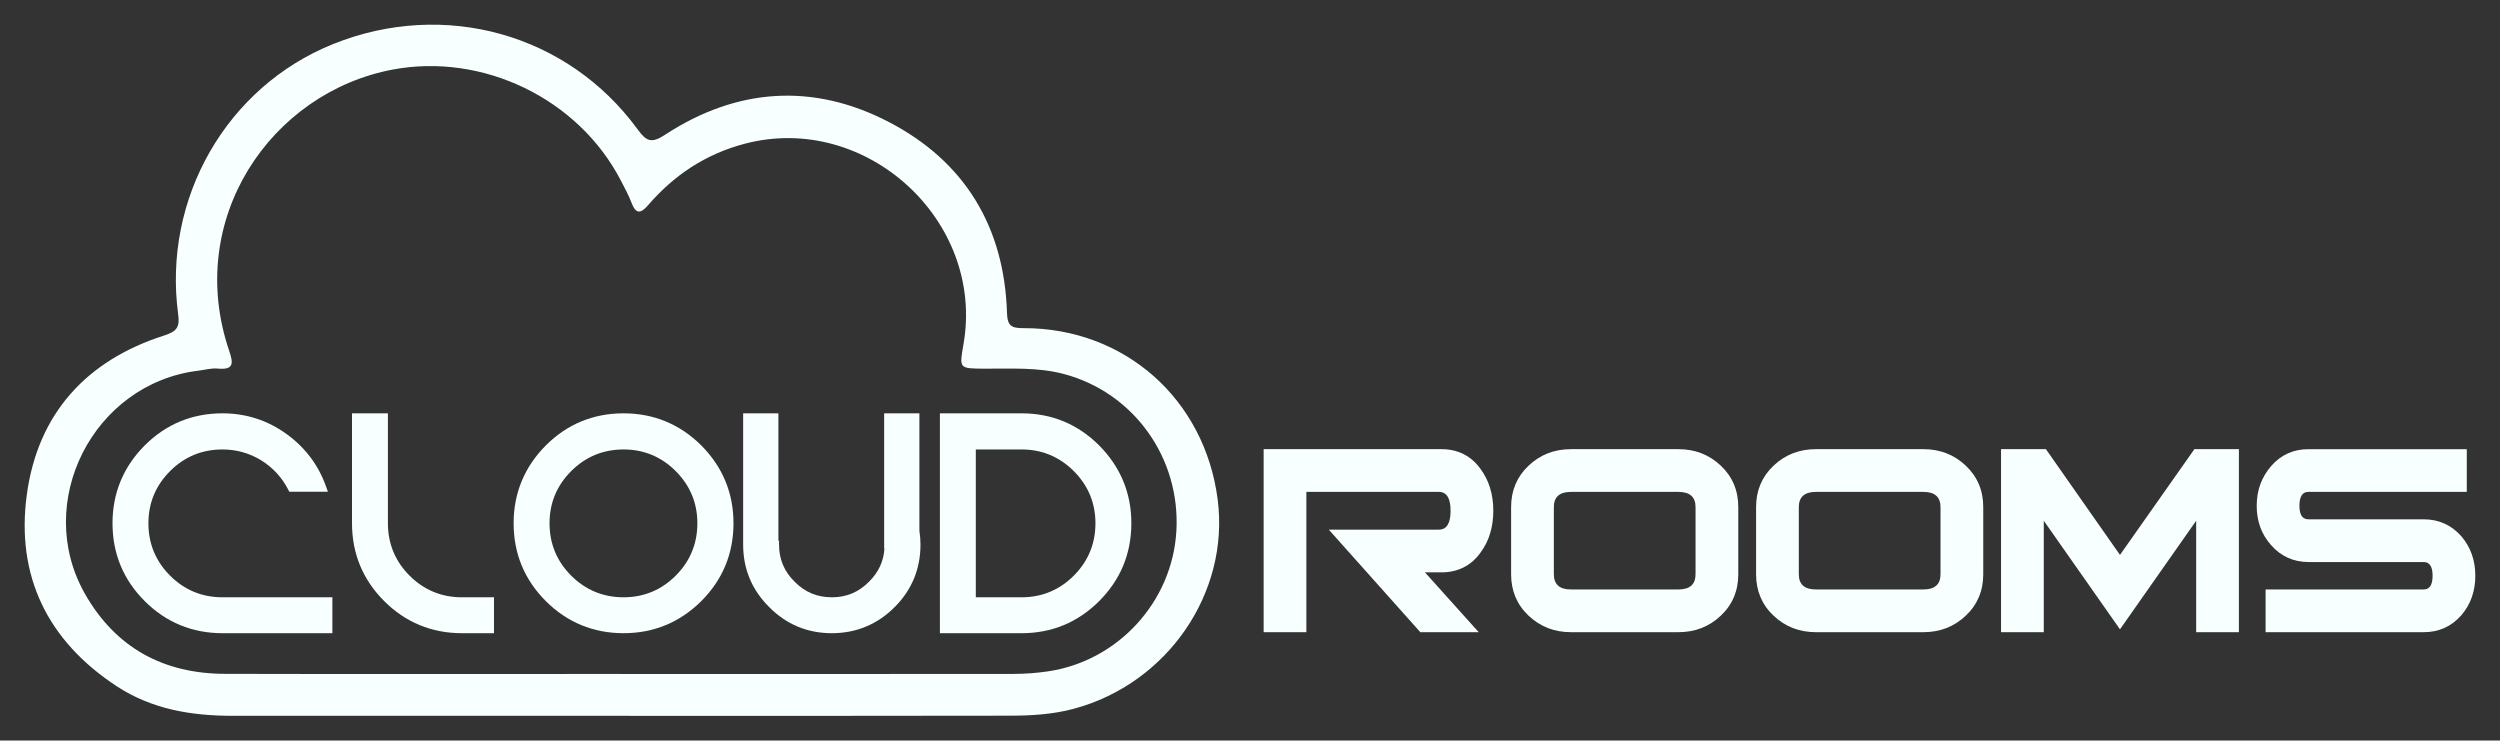 <?xml version="1.0" encoding="UTF-8" standalone="no"?>
<!-- Created with Inkscape (http://www.inkscape.org/) -->

<svg
   xmlns:dc="http://purl.org/dc/elements/1.1/"
   xmlns:cc="http://creativecommons.org/ns#"
   xmlns:rdf="http://www.w3.org/1999/02/22-rdf-syntax-ns#"
   xmlns:svg="http://www.w3.org/2000/svg"
   xmlns="http://www.w3.org/2000/svg"
   xmlns:sodipodi="http://sodipodi.sourceforge.net/DTD/sodipodi-0.dtd"
   xmlns:inkscape="http://www.inkscape.org/namespaces/inkscape"
   width="101.25mm"
   height="29.993mm"
   viewBox="0 0 101.25 29.993"
   version="1.1"
   id="svg3817"
   inkscape:version="0.92.3 (2405546, 2018-03-11)"
   sodipodi:docname="logo_large_w.svg">
  <rect x="0" y="0" width="101.25" height="29.993" fill="#333333" stroke="none"/>
  <defs
     id="defs3811" />
  <sodipodi:namedview
     id="base"
     pagecolor="#ffffff"
     bordercolor="#666666"
     borderopacity="1.0"
     inkscape:pageopacity="0.0"
     inkscape:pageshadow="2"
     inkscape:zoom="3.77"
     inkscape:cx="154.47633"
     inkscape:cy="75.264792"
     inkscape:document-units="mm"
     inkscape:current-layer="layer1"
     showgrid="false"
     fit-margin-top="1"
     fit-margin-right="1"
     fit-margin-bottom="1"
     fit-margin-left="1"
     inkscape:window-width="1920"
     inkscape:window-height="1126"
     inkscape:window-x="3360"
     inkscape:window-y="1020"
     inkscape:window-maximized="1" />
  <g
     inkscape:label="Layer 1"
     inkscape:groupmode="layer"
     id="layer1"
     transform="translate(-21.374,-152.791)">
    <g
       transform="matrix(0.099,0,0,0.099,-39.986,118.713)"
       id="g5-0"
       style="fill:#f7ffff;fill-opacity:1"
       inkscape:export-xdpi="60"
       inkscape:export-ydpi="60">
      <path
         inkscape:connector-curvature="0"
         d="m 689.371,579.712 c -5.877,-5.877 -8.857,-13.085 -8.857,-21.427 0,-8.282 2.979,-15.462 8.857,-21.338 5.876,-5.878 13.086,-8.856 21.427,-8.856 5.767,0 11.161,1.531 16.021,4.548 4.705,2.969 8.367,6.974 10.887,11.898 l 0.439,0.858 h 15.796 l -0.744,-2.103 c -3.114,-8.787 -8.558,-16.028 -16.181,-21.515 -7.755,-5.618 -16.575,-8.465 -26.218,-8.465 -12.388,0 -23.094,4.425 -31.825,13.155 -8.725,8.784 -13.148,19.489 -13.148,31.816 0,12.391 4.424,23.096 13.152,31.821 8.725,8.727 19.432,13.152 31.821,13.152 h 44.973 V 588.57 h -44.973 c -8.342,0 -15.551,-2.981 -21.427,-8.858 z"
         id="path7-61"
         style="fill:#f7ffff;fill-opacity:1" />
      <path
         inkscape:connector-curvature="0"
         d="m 787.347,579.712 c -5.878,-5.877 -8.857,-13.085 -8.857,-21.427 V 513.313 H 763.8 v 44.972 c 0,12.391 4.425,23.096 13.153,31.821 8.725,8.727 19.431,13.152 31.82,13.152 h 13.114 V 588.57 h -13.114 c -8.34,0 -15.55,-2.981 -21.426,-8.858 z"
         id="path9-5"
         style="fill:#f7ffff;fill-opacity:1" />
      <path
         inkscape:connector-curvature="0"
         d="m 874.892,513.313 c -12.388,0 -23.095,4.425 -31.826,13.155 -8.725,8.784 -13.148,19.489 -13.148,31.816 0,12.391 4.424,23.096 13.151,31.821 8.727,8.727 19.432,13.152 31.823,13.152 12.327,0 23.03,-4.423 31.82,-13.152 8.727,-8.727 13.151,-19.435 13.151,-31.821 0,-12.325 -4.423,-23.029 -13.156,-31.825 -8.786,-8.721 -19.49,-13.146 -31.815,-13.146 z m 0,75.257 c -8.343,0 -15.552,-2.981 -21.428,-8.858 -5.878,-5.877 -8.858,-13.085 -8.858,-21.427 0,-8.282 2.98,-15.462 8.858,-21.338 5.876,-5.878 13.085,-8.856 21.428,-8.856 8.28,0 15.46,2.977 21.339,8.856 5.876,5.877 8.855,13.056 8.855,21.338 0,8.342 -2.979,15.55 -8.855,21.427 -5.879,5.877 -13.059,8.858 -21.339,8.858 z"
         id="path11-54"
         style="fill:#f7ffff;fill-opacity:1" />
      <path
         inkscape:connector-curvature="0"
         d="m 995.918,513.313 h -14.42 v 55.246 h 0.127 c -0.338,5.308 -2.416,9.779 -6.331,13.646 -4.228,4.282 -9.202,6.365 -15.207,6.365 -6.008,0 -10.982,-2.083 -15.222,-6.379 -4.281,-4.226 -6.364,-9.201 -6.364,-15.209 v -1.576 h -0.267 V 513.313 H 923.81 v 53.669 c 0,9.976 3.591,18.595 10.662,25.603 7.02,7.083 15.638,10.673 25.614,10.673 9.973,0 18.618,-3.59 25.698,-10.667 7.02,-7.021 10.577,-15.635 10.577,-25.609 0,-1.867 -0.148,-3.759 -0.444,-5.627 v -48.042 z"
         id="path13-7"
         style="fill:#f7ffff;fill-opacity:1" />
      <path
         inkscape:connector-curvature="0"
         d="m 1069.472,526.466 c -8.728,-8.728 -19.405,-13.152 -31.732,-13.152 h -33.435 v 89.945 h 33.435 c 12.329,0 23.005,-4.426 31.732,-13.152 8.728,-8.727 13.152,-19.435 13.152,-31.821 0,-12.326 -4.425,-23.03 -13.152,-31.82 z m -31.733,62.104 h -18.746 v -60.479 h 18.746 c 8.282,0 15.463,2.977 21.339,8.856 5.876,5.877 8.857,13.056 8.857,21.338 0,8.342 -2.981,15.55 -8.857,21.427 -5.876,5.877 -13.057,8.858 -21.339,8.858 z"
         id="path15-6"
         style="fill:#f7ffff;fill-opacity:1" />
    </g>
    <path
       inkscape:connector-curvature="0"
       d="m 46.565,181.782 c -5.264,0 -10.527,10e-4 -15.791,-0.001 -1.655,-7.4e-4 -3.252,-0.267 -4.666,-1.193 -2.806,-1.838 -4.097,-4.47 -3.647,-7.77 0.448,-3.28 2.416,-5.437 5.575,-6.444 0.504,-0.161 0.623,-0.342 0.555,-0.846 -0.636,-4.709 1.967,-9.227 6.287,-10.958 4.494,-1.801 9.489,-0.414 12.317,3.457 0.361,0.494 0.559,0.584 1.119,0.218 2.897,-1.892 5.978,-2.107 9.039,-0.523 3.085,1.596 4.696,4.247 4.804,7.741 0.017,0.553 0.205,0.618 0.68,0.618 4.089,-0.004 7.332,2.876 7.854,6.947 0.484,3.783 -2.039,7.447 -5.823,8.467 -0.845,0.228 -1.71,0.279 -2.573,0.281 -5.243,0.012 -10.486,0.006 -15.729,0.006 z m -0.041,-1.694 c 5.304,0 10.608,0.002 15.913,-0.004 0.452,-3.7e-4 0.907,-0.035 1.355,-0.099 2.851,-0.408 5.058,-2.815 5.225,-5.681 0.173,-2.967 -1.727,-5.612 -4.549,-6.364 -1.076,-0.287 -2.169,-0.21 -3.26,-0.218 -0.986,-0.008 -0.986,-0.002 -0.814,-0.985 0.88,-5.009 -3.956,-9.427 -8.872,-8.121 -1.573,0.418 -2.852,1.268 -3.901,2.486 -0.299,0.347 -0.493,0.367 -0.67,-0.097 -0.117,-0.307 -0.276,-0.599 -0.427,-0.892 -1.729,-3.343 -5.613,-5.19 -9.248,-4.504 -4.93,0.93 -8.44,6.058 -6.617,11.399 0.17,0.5 0.184,0.772 -0.465,0.71 -0.26,-0.025 -0.531,0.055 -0.797,0.087 -4.247,0.521 -6.694,5.336 -4.578,9.045 1.245,2.182 3.18,3.226 5.668,3.232 5.346,0.014 10.691,0.004 16.037,0.004 z"
       id="path17-5"
       style="clip-rule:evenodd;fill:#f7ffff;fill-opacity:1;fill-rule:evenodd;stroke-width:0.099"
       inkscape:export-xdpi="60"
       inkscape:export-ydpi="60" />
    <g
       transform="matrix(0.099,0,0,0.099,10.54,106.467)"
       id="g19-6"
       style="fill:#f7ffff;fill-opacity:1"
       inkscape:export-xdpi="60"
       inkscape:export-ydpi="60">
      <g
         id="g21-93"
         style="fill:#f7ffff;fill-opacity:1">
        <path
           inkscape:connector-curvature="0"
           d="m 714.362,726.539 h -23.888 l -37.436,-41.951 h 45.009 c 3.206,0 4.808,-2.57 4.808,-7.721 0,-5.146 -1.602,-7.72 -4.808,-7.72 h -54.186 v 57.392 h -17.479 v -74.871 h 72.686 c 6.7,0 11.992,2.621 15.876,7.866 3.592,4.759 5.39,10.537 5.39,17.333 0,6.8 -1.798,12.577 -5.39,17.335 -3.885,5.243 -9.177,7.864 -15.876,7.864 h -6.701 z"
           id="path23-7"
           style="fill:#f7ffff;fill-opacity:1" />
        <path
           inkscape:connector-curvature="0"
           d="m 820.55,702.842 c 0,6.786 -2.381,12.431 -7.138,16.938 -4.759,4.505 -10.538,6.76 -17.334,6.76 h -43.99 c -6.798,0 -12.576,-2.255 -17.334,-6.76 -4.759,-4.507 -7.138,-10.151 -7.138,-16.938 v -27.476 c 0,-6.784 2.378,-12.432 7.138,-16.939 4.758,-4.507 10.536,-6.76 17.334,-6.76 h 43.99 c 6.796,0 12.575,2.253 17.334,6.76 4.757,4.507 7.138,10.154 7.138,16.939 z m -17.48,-0.023 v -27.432 c 0,-4.161 -2.331,-6.24 -6.992,-6.24 h -43.99 c -4.661,0 -6.992,2.079 -6.992,6.24 v 27.432 c 0,4.159 2.331,6.241 6.992,6.241 h 43.99 c 4.661,0 6.992,-2.081 6.992,-6.241 z"
           id="path25-4"
           style="fill:#f7ffff;fill-opacity:1" />
        <path
           inkscape:connector-curvature="0"
           d="m 920.765,702.842 c 0,6.786 -2.382,12.431 -7.139,16.938 -4.758,4.505 -10.537,6.76 -17.334,6.76 h -43.989 c -6.799,0 -12.577,-2.255 -17.334,-6.76 -4.759,-4.507 -7.137,-10.151 -7.137,-16.938 v -27.476 c 0,-6.784 2.378,-12.432 7.137,-16.939 4.757,-4.507 10.536,-6.76 17.334,-6.76 h 43.989 c 6.797,0 12.576,2.253 17.334,6.76 4.757,4.507 7.139,10.154 7.139,16.939 z m -17.48,-0.023 v -27.432 c 0,-4.161 -2.332,-6.24 -6.993,-6.24 h -43.989 c -4.663,0 -6.992,2.079 -6.992,6.24 v 27.432 c 0,4.159 2.33,6.241 6.992,6.241 h 43.989 c 4.661,0 6.993,-2.081 6.993,-6.241 z"
           id="path27-5"
           style="fill:#f7ffff;fill-opacity:1" />
        <path
           inkscape:connector-curvature="0"
           d="m 1025.349,726.539 h -17.479 v -45.593 l -31.173,44.427 -31.172,-44.427 v 45.593 h -17.479 v -74.871 h 18.353 l 30.298,43.262 30.444,-43.262 h 18.207 v 74.871 z"
           id="path29-2"
           style="fill:#f7ffff;fill-opacity:1" />
        <path
           inkscape:connector-curvature="0"
           d="m 1122.065,703.45 c 0,6.293 -1.893,11.669 -5.679,16.119 -4.079,4.648 -9.227,6.97 -15.439,6.97 h -64.676 V 709.06 h 64.676 c 2.426,0 3.64,-1.869 3.64,-5.61 0,-3.737 -1.214,-5.606 -3.64,-5.606 h -47.052 c -6.215,0 -11.361,-2.331 -15.438,-6.992 -3.886,-4.37 -5.827,-9.709 -5.827,-16.023 0,-6.314 1.988,-11.75 5.971,-16.316 3.98,-4.562 9.08,-6.845 15.295,-6.845 h 64.677 v 17.479 h -64.813 c -2.435,0 -3.649,1.893 -3.649,5.682 0,3.691 1.215,5.534 3.649,5.534 h 47.143 c 6.229,0 11.384,2.322 15.472,6.97 3.794,4.454 5.69,9.826 5.69,16.117 z"
           id="path31-5"
           style="fill:#f7ffff;fill-opacity:1" />
      </g>
    </g>
  </g>
</svg>
